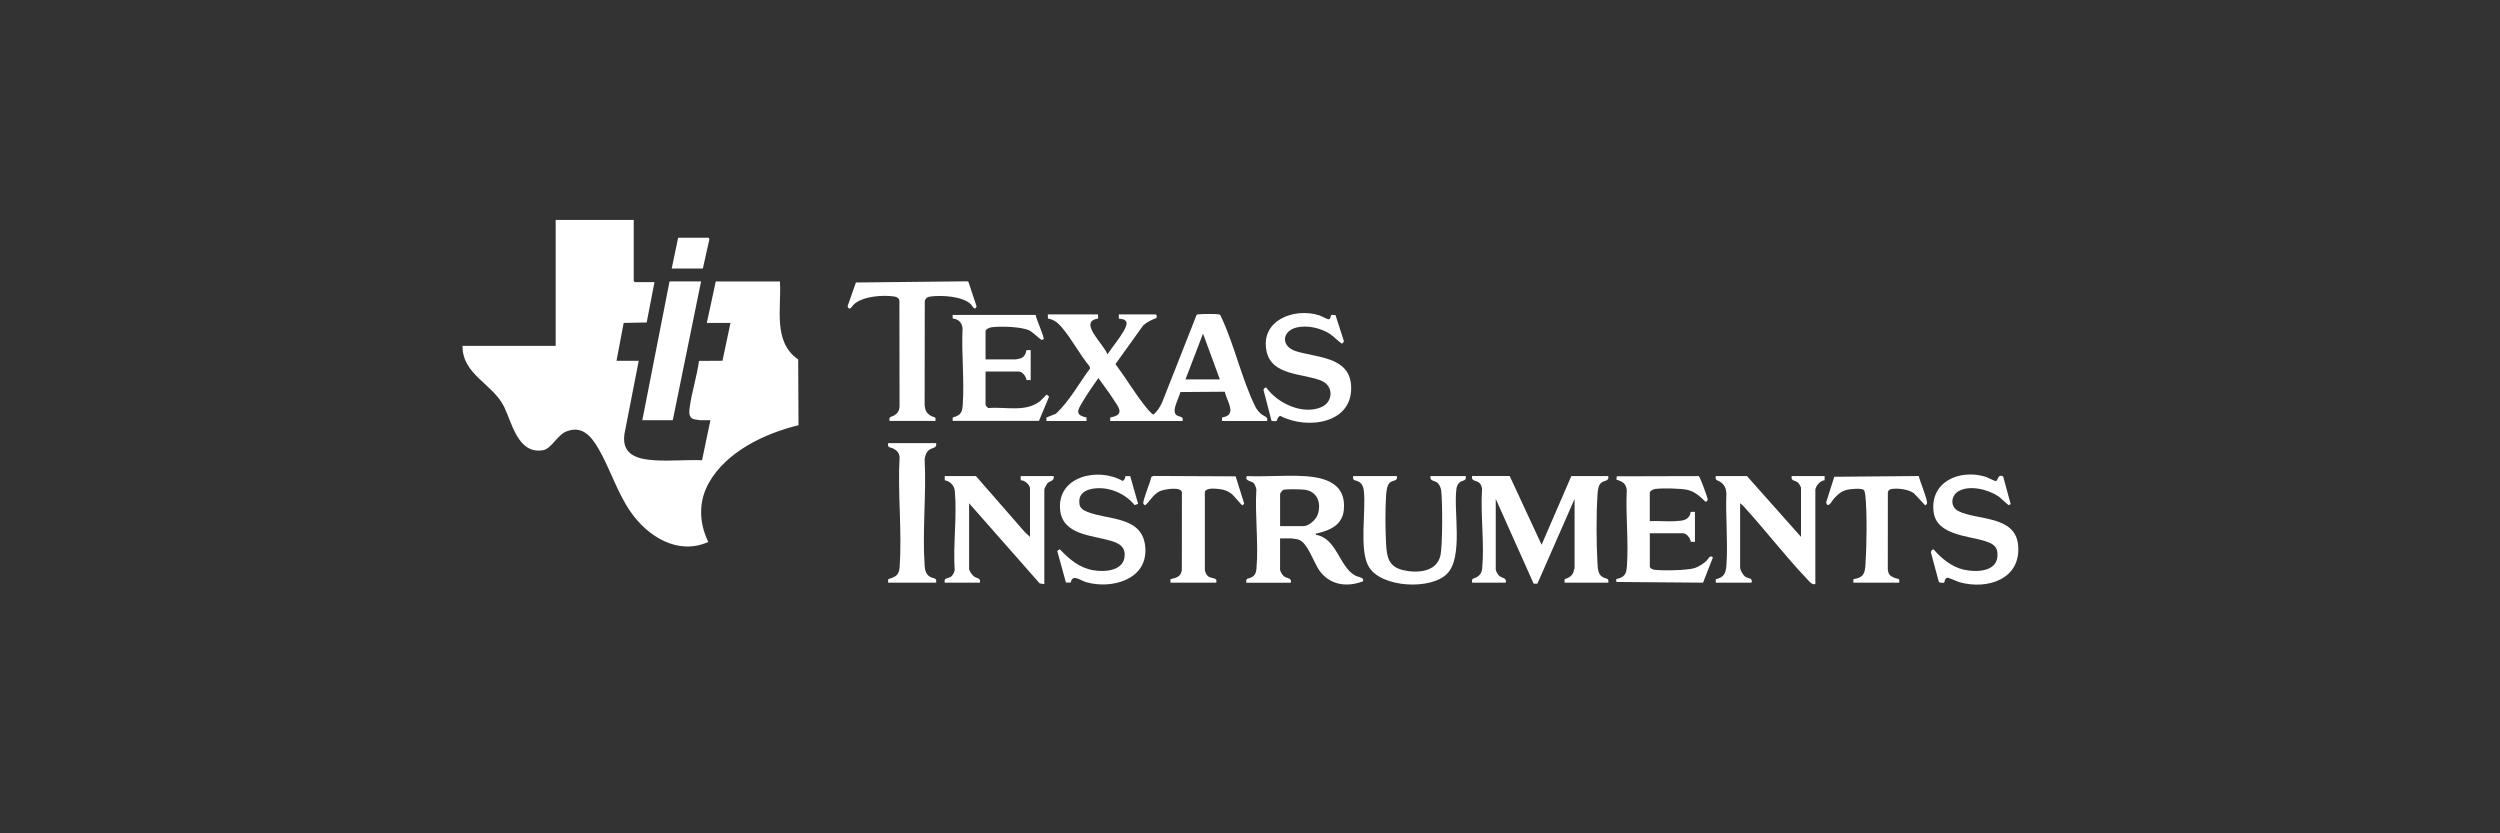 <?xml version="1.0" encoding="UTF-8"?><svg id="Layer_1" xmlns="http://www.w3.org/2000/svg" width="823.55" height="274.52" viewBox="0 0 823.55 274.52"><rect x="0" y="0" width="823.55" height="274.52" fill="#333333" stroke="none"/><path d="M208.76,72.42v20.16l.35.35h6.49l-2.57,13.3-7.58.14-2.36,12.49h7.32l-4.72,24.17c-.94,6.91,4.41,8.25,10.03,8.6,5.07.31,10.45-.2,15.55-.03l2.75-13.17h-3.42c-.11,0-1.64-.24-1.84-.29-2.11-.5-1.75-2.58-1.52-4.24.69-4.91,2.36-10.04,3.03-15.01l7.73-.05,2.63-12.46h-7.79l2.95-13.67h21.13c.56,8.74-2.43,19.91,6.02,25.7l.1,21.67c-11.05,2.67-23.74,8.68-29.52,18.96-3.49,6.21-3.27,13.16-.2,19.49-10.01,4.49-19.92-1.78-25.59-9.92-4.39-6.3-6.74-14.18-10.57-20.79-2.36-4.06-5.34-7.76-10.57-5.7-3.03,1.19-4.93,5.72-7.73,6.19-8.18,1.38-10.16-8.84-12.77-14.25-3.64-7.57-13.83-10.63-13.73-20.12h30.69v-41.49h25.73Z" fill="#fff"/><path d="M361.72,103.54v1.41c-6.8,1,2.2,8.69,3.07,11.8,1.72-2.55,3.84-5.04,5.38-7.7,1.32-2.27,1.65-3.92-1.61-4.08v-1.41s12.16,0,12.16,0l.33.38-.08.81c-1.62.61-3.08,1.29-4.38,2.46l-9.14,12.73c3.25,4.31,6.11,9.15,9.42,13.39.43.55,2.58,3.3,3.11,3.21,1.25-1,2.08-2.41,2.79-3.83l11.4-28.93c.18-.24.44-.21.7-.24,1.11-.13,5.62-.18,6.62.01.61.12.7.68.94,1.18,4.24,9.08,6.71,20.35,11.1,29.23.43.87,1.25,1.87,2,2.48.98.79,2.21.76,1.89,2.24h-14.87l.02-1.16c5.22-.75,1.51-5.45.89-8.48l-14.63.11c-.33,1.79-2.97,6.03-1.38,7.51.91.85,2.57.26,2.11,2.02h-23.84l.02-1.16c5-.88,2.74-3.37.97-6.09-1.53-2.35-3.27-4.61-4.89-6.9-1.74,2.52-3.62,5.17-5.17,7.8s-2.79,4.35,1.25,5.19l.02,1.16h-13.22l.03-1.15,3.12-1.25c4.53-4.24,7.56-9.98,11.26-14.94l-.23-.71c-3.28-3.95-5.9-9.11-9.23-12.94-1.21-1.39-2.54-2.48-4.45-2.74l-.02-1.39h16.52ZM401.85,124.99l-5.55-15.09-5.78,15.09h11.33Z" fill="#fff"/><path d="M497.33,156.82l10.5,22.63,9.8-22.63h12.16c.39,1.83-1.44,1.33-2.48,2.36-.85.84-1,2.7-1.07,3.88-.42,6.5-.38,15.9,0,22.42.1,1.63.09,3.58,1.58,4.55,1.08.7,2.35.3,1.97,1.92h-14.4l.04-1.14c1.25-.48,2.31-.9,2.85-2.23.07-.18.42-1.39.42-1.47v-22.75l-12.25,27.91h-1.23s-12.49-27.91-12.49-27.91v23.22c0,.53.64,1.61,1.05,2.01,1.03,1,2.61.62,2.25,2.35h-11.09c-.29-1.62.66-1.26,1.58-1.84,1.06-.66,1.61-1.51,1.73-2.75.81-8.31-.61-17.94-.03-26.4-.14-.66-.32-1.29-.8-1.79-1.01-1.04-2.88-.51-2.48-2.36h12.39Z" fill="#fff"/><path d="M410.58,191.95c-.27-1.67.62-1.23,1.67-1.75,1.17-.59,1.54-1.58,1.65-2.83.74-8.32-.55-17.73-.03-26.16-.07-.5-.49-1.66-.82-2.01-.81-.88-3.13-.66-2.33-2.37,6.14.26,12.53-.33,18.64,0,7.26.38,14.2,2.46,13.32,11.21-.5,4.94-4.62,6.7-8.85,7.67-.37.08-.41-.16-.35.47,6.87,1.08,7.66,10.48,12.91,13.39,1.09.61,3.01.55,2.64,1.9-5.26,2.09-10.9,1.27-14.33-3.43-1.96-2.68-3.97-9.56-7.11-10.34-.33-.08-1.99-.35-2.25-.35h-3.66v10.26c0,.59.7,1.71,1.17,2.13,1.14.99,2.72.44,2.37,2.23h-14.64ZM421.68,173.32h7.67c1.81,0,4.13-2.1,4.72-3.78,1.32-3.8-.12-7.8-4.48-8.24-1.28-.13-5.45-.21-6.6,0-.55.1-1.3,1.06-1.3,1.53v10.49Z" fill="#fff"/><path d="M321.48,156.82l16.05,18.39,1.77,1.65v-15.91c0-1.2-1.77-2.83-3.05-2.73l-.02-1.39h10.86c.4,1.66-1.3,1.54-2.13,2.47-.2.23-.94,1.71-.94,1.89v31.24l-1.53-.24-23.25-26.4v21.57c0,.78,1.11,2.23,1.81,2.67.98.62,2.04.3,1.73,1.92h-11.57c-.38-1.84,1.22-1.2,2.24-2.12.48-.43.95-1.39,1.04-2.03-.57-8.38.83-17.92.03-26.16-.18-1.8-1.57-3.06-3.29-3.43l-.03-1.39h10.27Z" fill="#fff"/><path d="M593.29,176.86v-16.15c0-.29-.65-1.39-.93-1.66-.95-.91-2.51-.48-2.14-2.23h10.86l-.03,1.39c-1.33.02-3.04,1.95-3.04,3.21v31c-1.17.24-1.76-.66-2.48-1.41-7.26-7.55-13.89-16.28-21-24.05-.38-.41-.83-.88-1.3-1.18v21.1c0,.99.93,2.61,1.8,3.15,1.01.62,2.37.27,1.97,1.92h-11.8l.03-1.15c3-.64,3.35-2.35,3.52-5.09.48-7.58-.35-15.68-.04-23.32-.19-1.63-.56-2.55-1.87-3.55-.86-.65-1.96-.43-1.64-2.02h10.27l17.82,20.04Z" fill="#fff"/><path d="M293.03,138.67c-.29-1.62.65-1.26,1.58-1.84,1.05-.65,1.59-1.52,1.72-2.76l-.05-35.08c-.22-.87-.9-1.21-1.74-1.33-3.8-.53-10.09-.1-13.08,2.45-.77.66-1.57,2.56-2.26.81l2.75-7.86,36.69-.39.37.16,2.7,8.1c-.66,1.73-1.39-.26-2.01-.82-2.82-2.54-9.45-2.9-13.09-2.45-1.06.13-1.74.49-1.97,1.57l-.05,34.36c.22,1.74.67,2.63,2.2,3.46.97.53,1.61.03,1.34,1.61h-15.11Z" fill="#fff"/><path d="M543.48,171.67c2.82-.14,5.82.19,8.63,0,2.39-.15,4.35-.31,4.86-3.04l1.38-.03v9.9l-1.38-.03c-.09-1.11-1.36-2.8-2.51-2.8h-10.98v10.96c0,.59.99,1,1.53,1.07,2.68.32,10.92.23,13.34-.6,1.18-.41,2.74-1.39,3.67-2.23.72-.64,1.21-2.24,2.25-1.27l-3.25,8.34-28.54-.23-.08-.94c2.61-.57,3.33-1.52,3.53-4.14.61-8.12-.45-17.01-.04-25.21-.27-2.23-1.44-2.79-3.41-3.43l.12-1.09,27.01-.07c.4.14,3.05,7.41,2.95,7.82-.06.25-.46.67-.76.62-1.69-1.66-3.43-3.3-5.81-3.88-2.13-.52-8.52-.64-10.73-.32-.59.08-1.79.62-1.79,1.27v9.31Z" fill="#fff"/><path d="M341.19,103.78c.07,1.2,2.99,7.43,2.58,7.99-.02.03-.54.21-.62.21-.26,0-3.04-2.6-3.93-3.06-2.61-1.33-9.6-1.51-12.53-1.12-.59.08-2.03.61-2.03,1.28v9.31h10.03c.08,0,1.38-.29,1.54-.35,1.2-.41,1.67-1.51,1.91-2.69l1.39-.03v9.9l-1.38-.03c-.09-1.11-1.36-2.8-2.51-2.8h-10.98v10.96c0,.2.7,1.12,1.07,1.06,5.63-.47,12.28,1.51,16.99-2.36l2.09-2.09.78.69-3.33,8h-28.44l.03-1.15c2.42-.63,3.1-1.44,3.28-3.91.61-8.2-.45-17.16-.04-25.45-.23-1.93-1.32-3-3.25-3.23l-.02-1.16h27.38Z" fill="#fff"/><path d="M370.72,156.85h1.6s2.6,9.14,2.6,9.14l-1.16.4c-3.32-4.14-9.37-6.52-14.64-5.22-2.52.63-3.94,2.25-3.52,4.94.23,1.44,1.43,2.05,2.66,2.53,7.05,2.8,18.35,1.31,19.04,11.87.69,10.52-11.21,13.67-19.53,11.26-1.95-.57-4.48-2.85-5.05.14h-1.58s-2.87-10.43-2.87-10.43l.84-.55c3.11,3.25,6.36,6.09,10.96,6.91,3.96.7,10.51.22,10.42-5.2-.05-2.88-2.32-3.83-4.69-4.53-5.95-1.77-15.76-1.88-16.57-10.09-1.11-11.27,12.66-14.17,20.62-9.58.61-.31.8-.96.88-1.59Z" fill="#fff"/><path d="M640.47,191.92c-.16.14-1.75.15-1.82-.36l-2.59-9.69.35-.74.56-.15c2.57,2.97,5.92,5.76,9.86,6.66,4.56,1.03,11.89.71,11.14-5.71-.26-2.25-1.98-3.01-3.91-3.64-5.52-1.81-16.08-1.94-17.08-9.58-1.31-9.99,8.5-14.2,16.92-11.71.78.23,3.18,1.48,3.49,1.48.91-.01.58-2.49,2.48-1.54l2.48,9.08c-.08.12-.45.34-.6.38-.21.05-2.78-2.45-3.33-2.83-3.35-2.31-9.56-3.92-13.27-1.74-2.53,1.49-2.79,5.11-.02,6.53,6.12,3.12,18.76,1.32,19.68,11.23,1.04,11.21-10.14,14.78-19.3,12.2-.81-.23-3.57-1.52-3.94-1.48-1,.1-.95,1.5-1.1,1.63Z" fill="#fff"/><path d="M438.46,103.8c.11-.1,1.24-.07,1.48,0l2.71,8.4c.13.34-.29.94-.58.99-.25.04-3.21-2.72-3.89-3.15-3.11-1.98-7.45-3.03-11.08-2.15-4.82,1.16-5.25,6.18-.23,7.79,6.66,2.14,17.45,1.73,18.19,11.07,1,12.78-14.35,14.93-23.27,10.27-.33,0-.52.23-.7.47-.76,1.03.15,1.47-2.22,1.15l-2.61-10.03c-.11-.61.37-.76.83-1.01,3.65,5.23,12.15,9.25,18.29,6.47,3.82-1.73,4.02-6.92-.08-8.65-5.79-2.44-16.28-1.57-18.04-9.57-2.25-10.23,8.88-14.57,17.22-12.01.71.22,2.79,1.35,3.15,1.35.81-.01.69-1.26.84-1.39Z" fill="#fff"/><path d="M460.15,156.82c.38,1.85-1.31,1.21-2.37,2.23-.92.88-1.1,2.97-1.18,4.24-.3,4.65-.25,11.14,0,15.82.23,4.33.79,7.51,5.49,8.67s11.17.67,12.4-4.73c.76-3.35.72-17.66.28-21.36-.1-.82-.48-1.88-1.06-2.48-1.06-1.09-2.83-.54-2.45-2.38h11.57c.34,1.77-1.02,1.23-2.02,2.11-.56.49-.93,1.3-1.03,2.04-1.02,7.44,2.34,22.5-3.09,28.03-5.32,5.41-21.49,4.6-25.69-2.16-3.41-5.49-.94-18.35-1.72-25.16-.14-1.24-.56-2.4-1.7-3.02-1.07-.59-2.12-.15-1.82-1.84h14.4Z" fill="#fff"/><polygon points="230.95 92.7 221.63 138.43 211.59 138.43 220.56 92.7 230.95 92.7" fill="#fff"/><path d="M308.37,145.98c.37,1.69-1.16,1.43-2.2,2.16s-1.39,1.88-1.57,3.15c.59,11.4-.79,23.59-.01,34.9.11,1.57.34,2.99,1.82,3.84,1.04.6,2.3.18,1.97,1.92h-15.82l.03-1.15c2.37-.76,3.56-1.25,3.75-3.91.87-11.71-.67-24.49,0-36.32-.16-1.36-.8-2.13-1.96-2.75-1.02-.55-2.12-.14-1.81-1.84h15.82Z" fill="#fff"/><path d="M385.56,191.95l.03-1.15c1.9-.47,3.42-.77,3.73-3l.02-25.67c-.37-1.92-5.83-.95-7.2-.36-.58.25-.94.56-1.42.94-1.35,1.09-2.2,2.68-3.53,3.77-.19-.18-.5-.38-.56-.64-.24-.92,2.43-7.33,2.67-8.8l.7-.25,27.05.13,2.79,8.91c-.05.17-.43.61-.56.64-.24.05-2.77-3.14-3.41-3.65-1.43-1.15-2.78-1.61-4.61-1.76-1.22-.1-4.08-.41-4.36,1.06v25.67c.17.76.43,1.53,1.05,2.03,1.2.96,3.17.24,2.72,2.12h-15.11Z" fill="#fff"/><path d="M610.52,191.95l.03-1.15c3.44-.59,3.79-1.89,3.99-5.09.39-6.02.54-16.48-.04-22.38-.04-.4-.22-1.41-.37-1.74-.44-.98-4.75-.49-5.79-.22-1.79.45-2.86,1.47-4.09,2.76-.77.8-2.1,3.66-2.67,1.36l2.67-8.43,27.83-.25c.3,1.57,3,7.96,2.71,9.04-.07.27-.36.46-.56.64l-3.77-4.01c-1.74-1.28-5.21-1.73-7.3-1.4-.66.1-1.11.43-1.26,1.1l-.02,25.38c.2,1.72.68,2.12,2.17,2.78,1.08.48,1.87-.04,1.58,1.61h-15.11Z" fill="#fff"/><polygon points="221.27 88.45 223.4 78.31 233.43 78.31 233.69 78.8 231.54 88.45 221.27 88.45" fill="#fff"/></svg>